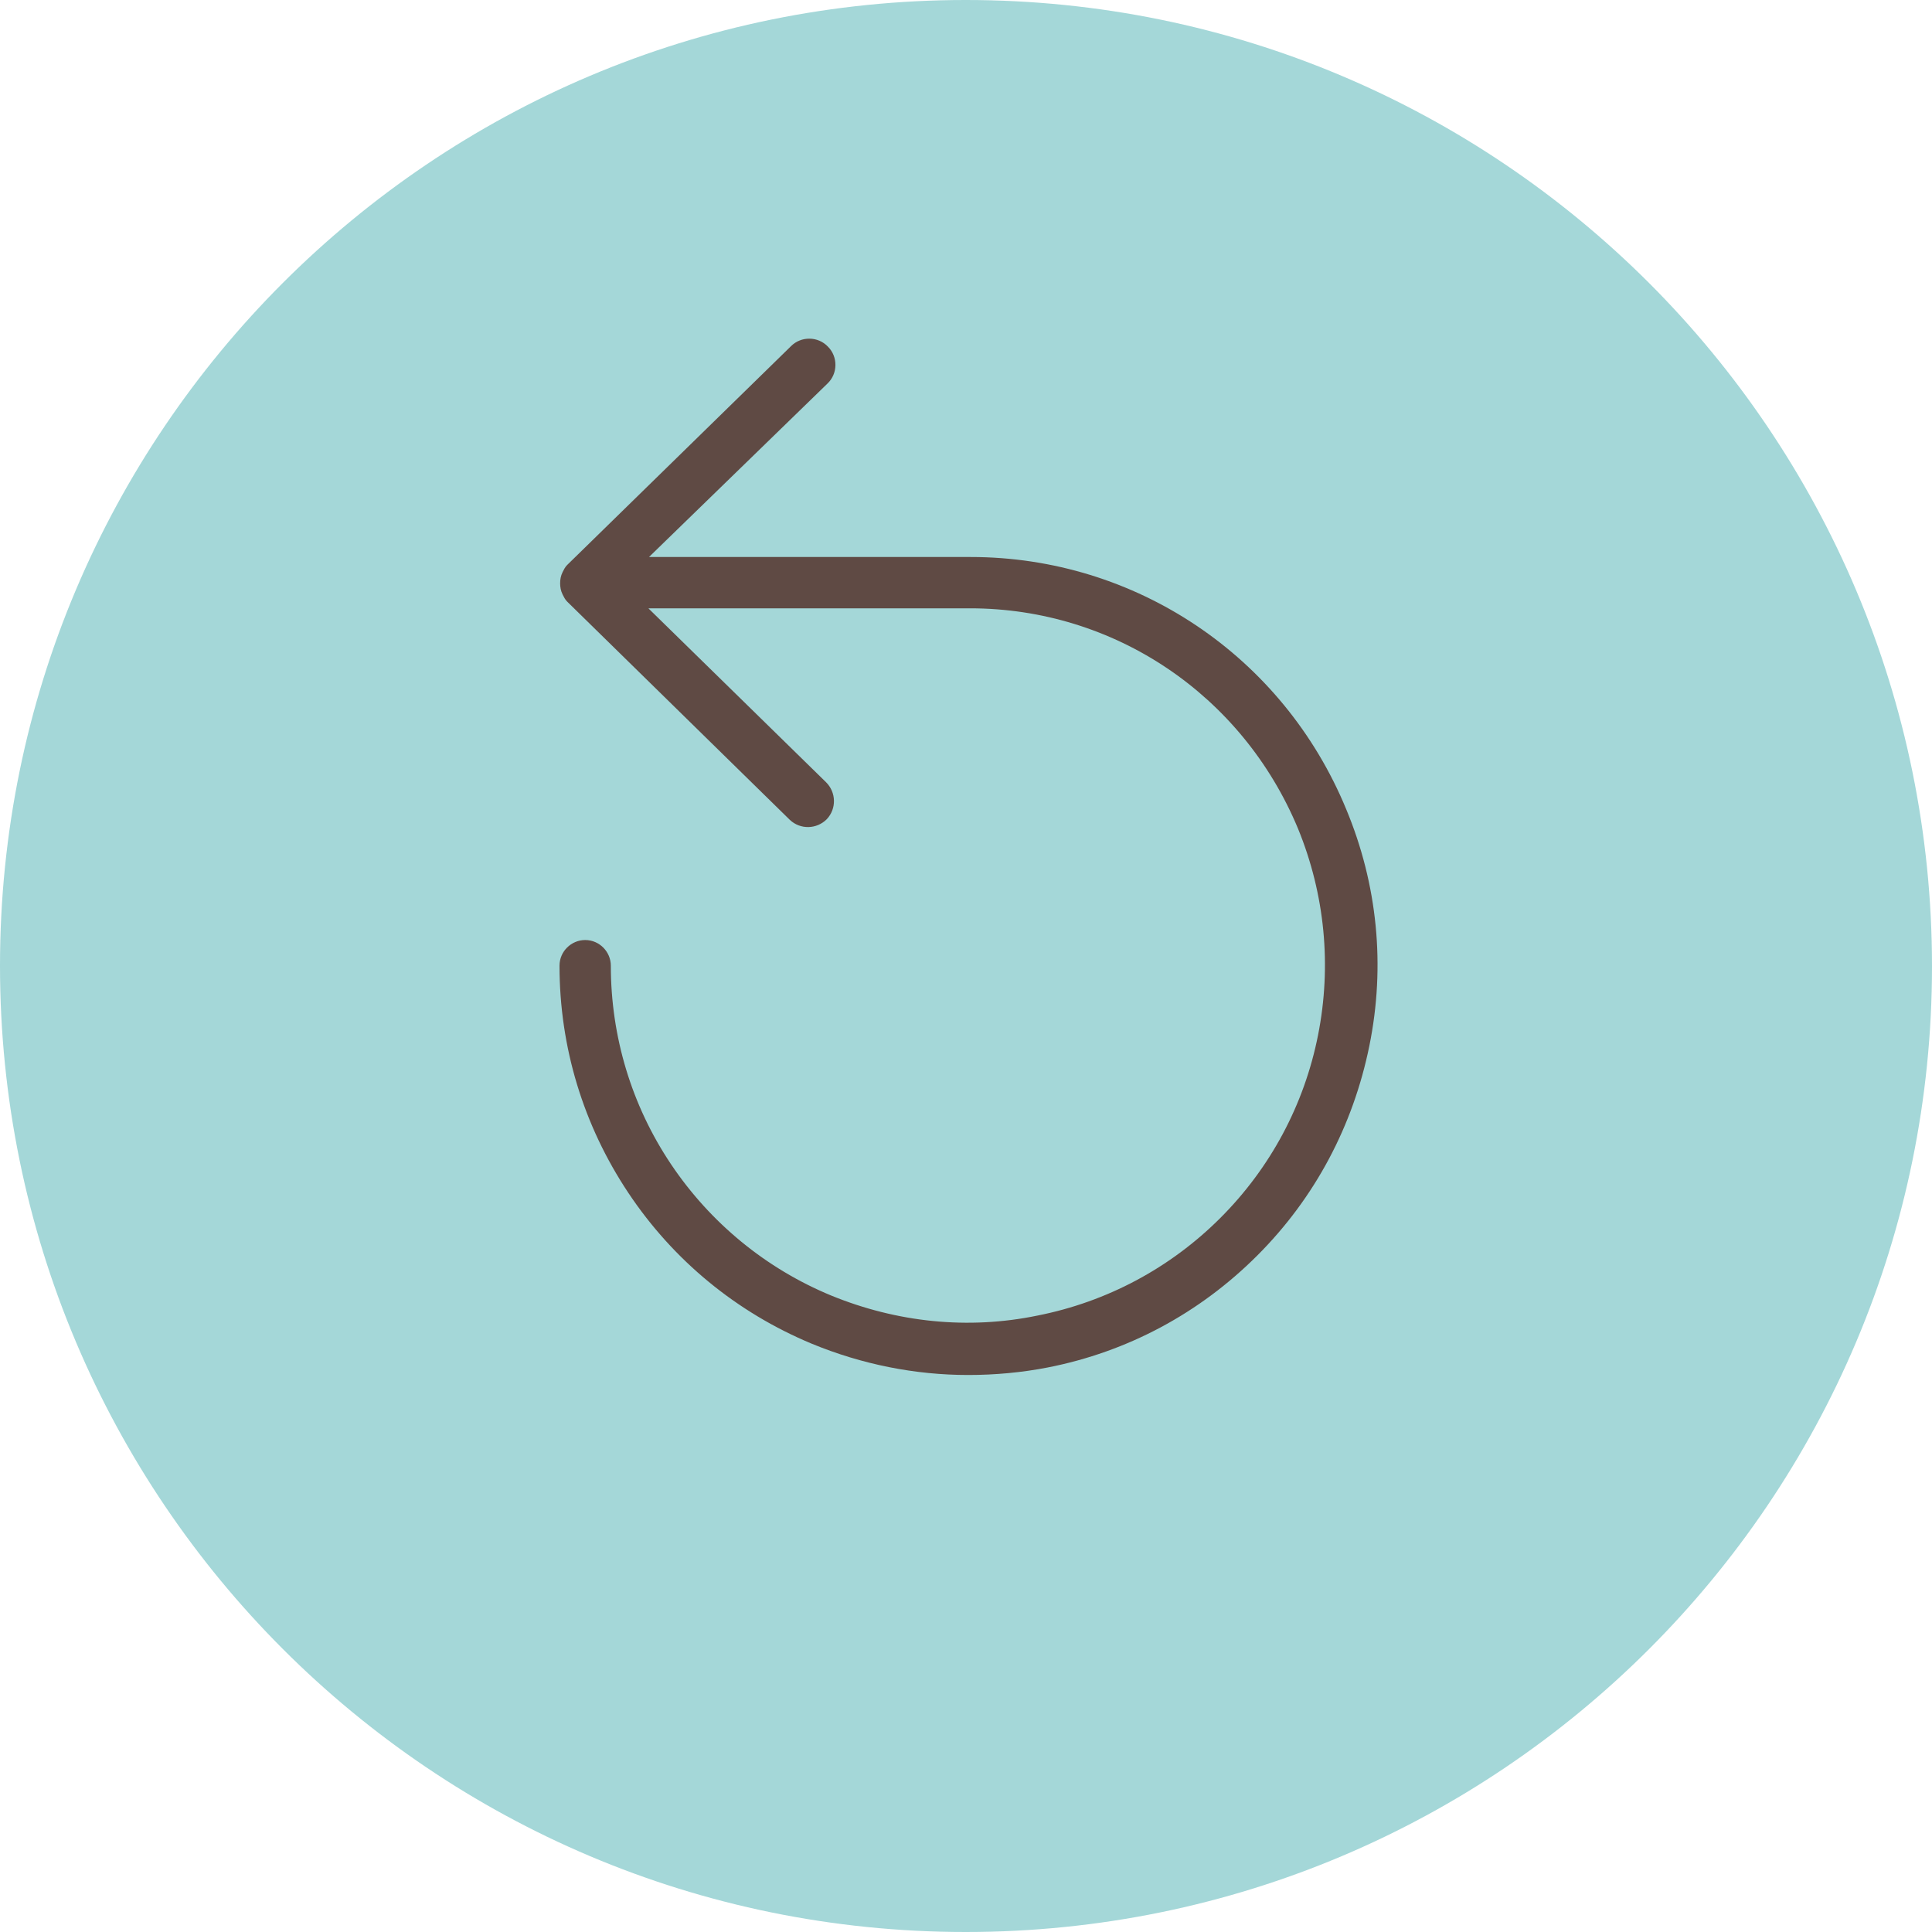 <?xml version="1.0" encoding="utf-8"?>
<!-- Generator: Adobe Illustrator 23.0.1, SVG Export Plug-In . SVG Version: 6.00 Build 0)  -->
<svg version="1.1" id="Шар_1" xmlns="http://www.w3.org/2000/svg" xmlns:xlink="http://www.w3.org/1999/xlink" x="0px" y="0px"
	 viewBox="0 0 30.87 30.87" style="enable-background:new 0 0 30.87 30.87;" xml:space="preserve">
<style type="text/css">
	.st0{fill-rule:evenodd;clip-rule:evenodd;fill:#A4D7D8;}
	.st1{fill:#5F4A44;}
</style>
<g id="XMLID_1_">
	<path id="XMLID_17_" class="st0" d="M15.43,30.87C6.91,30.87,0,23.96,0,15.43C0,6.91,6.91,0,15.43,0c8.53,0,15.44,6.91,15.44,15.44
		C30.87,23.96,23.96,30.87,15.43,30.87"/>
	<path id="XMLID_16_" class="st1" d="M15.47,21.97c-0.85,0-1.7-0.17-2.5-0.5c-1.2-0.5-2.21-1.33-2.93-2.41
		c-0.72-1.08-1.1-2.33-1.1-3.63c0-0.23,0.19-0.41,0.41-0.41c0.23,0,0.41,0.19,0.41,0.41c0,1.13,0.33,2.23,0.96,3.17
		c0.63,0.94,1.52,1.67,2.56,2.1c1.05,0.43,2.19,0.55,3.3,0.32c1.11-0.22,2.12-0.76,2.92-1.56c0.8-0.8,1.34-1.81,1.56-2.92
		c0.22-1.11,0.11-2.25-0.32-3.3c-0.89-2.14-2.94-3.52-5.24-3.52l-5.14,0l2.84,2.78c0.16,0.16,0.17,0.42,0.01,0.59
		c-0.16,0.16-0.42,0.17-0.59,0.01L9.07,9.62c0,0,0,0-0.01-0.01l0,0C9.03,9.58,9.01,9.54,8.99,9.5l0,0l0,0l0,0l0,0
		C8.96,9.44,8.95,9.38,8.95,9.32v0v0c0-0.06,0.01-0.12,0.04-0.18l0,0l0,0l0,0l0,0C9.01,9.1,9.03,9.06,9.06,9.03c0,0,0,0,0.01-0.01
		l3.57-3.49c0.16-0.16,0.43-0.16,0.59,0.01c0.16,0.16,0.16,0.43-0.01,0.59L10.37,8.9l5.14,0c2.63,0,4.99,1.58,6,4.03
		c0.5,1.2,0.63,2.5,0.37,3.78s-0.87,2.43-1.79,3.35c-0.92,0.92-2.07,1.54-3.35,1.79C16.33,21.93,15.9,21.97,15.47,21.97z"/>
</g>
</svg>
